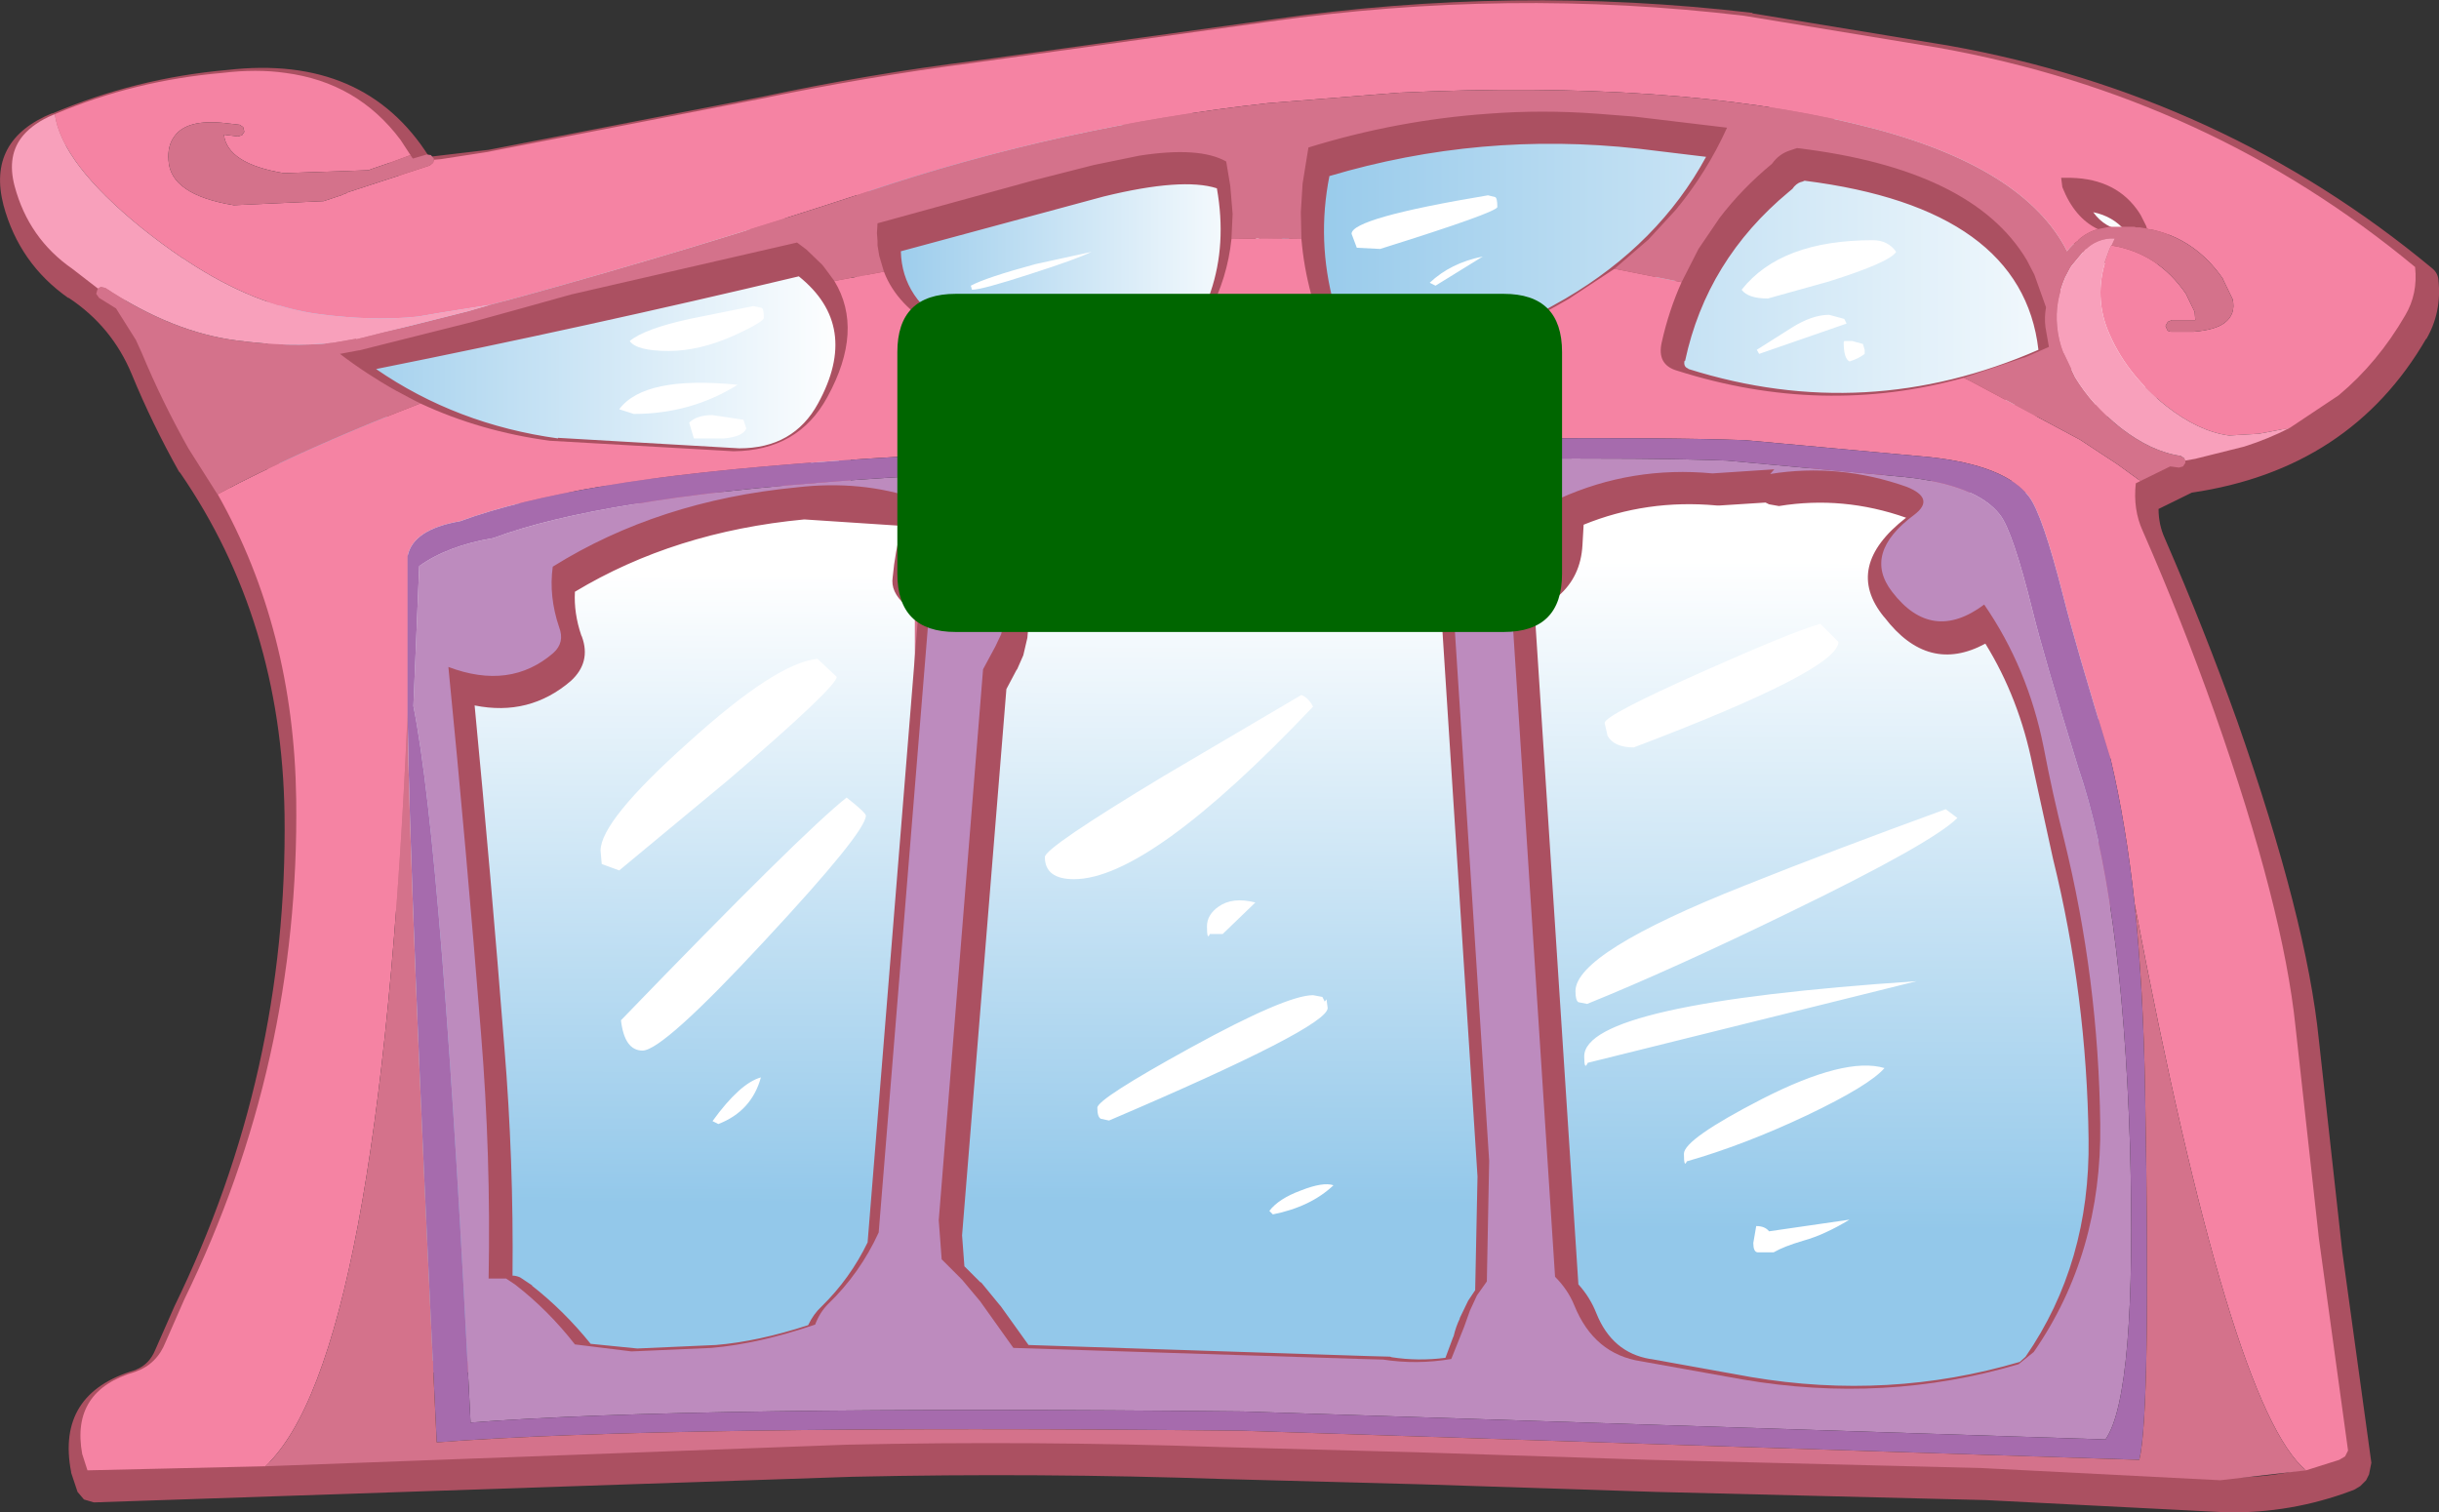 <?xml version="1.0" encoding="UTF-8" standalone="no"?>
<svg xmlns:xlink="http://www.w3.org/1999/xlink" height="129.7px" width="209.15px" xmlns="http://www.w3.org/2000/svg">
  <rect width="100%" height="100%" fill="#333333" stroke="none"/>
  <g transform="matrix(1.0, 0.0, 0.0, 1.0, 104.1, 63.6)">
    <path d="M4.35 -26.4 L-30.15 -26.4 -30.15 -53.4 4.35 -53.4 4.35 -26.4" fill="url(#gradient0)" fill-rule="evenodd" stroke="none"/>
    <path d="M80.35 -53.9 L80.35 -28.4 5.35 -28.4 5.35 -53.9 80.35 -53.9" fill="url(#gradient1)" fill-rule="evenodd" stroke="none"/>
    <path d="M76.35 -21.85 L76.35 56.1 25.85 56.1 25.85 -21.85 76.35 -21.85" fill="url(#gradient2)" fill-rule="evenodd" stroke="none"/>
    <path d="M23.4 52.6 L23.4 53.6 -24.1 53.6 -24.1 52.6 -24.1 -20.9 23.4 -20.9 23.4 52.6" fill="url(#gradient3)" fill-rule="evenodd" stroke="none"/>
    <path d="M-80.65 -44.4 L-31.65 -44.4 -31.65 -22.4 -80.65 -22.4 -80.65 -44.4" fill="url(#gradient4)" fill-rule="evenodd" stroke="none"/>
    <path d="M-25.15 52.6 L-25.15 53.6 -69.65 53.6 -69.65 -20.9 -25.15 -20.9 -25.15 52.6" fill="url(#gradient5)" fill-rule="evenodd" stroke="none"/>
    <path d="M4.35 -26.4 L-30.15 -26.4 -30.15 -53.4 4.35 -53.4 4.35 -26.4 M80.35 -53.9 L80.35 -28.4 5.35 -28.4 5.35 -53.9 80.35 -53.9 M-24.1 52.6 L-25.15 52.6 M-25.15 -20.9 L-25.15 -23.9 24.35 -23.9 24.35 52.6 23.4 52.6 M-80.65 -44.4 L-31.65 -44.4 -31.65 -22.4 -80.65 -22.4 -80.65 -44.4" fill="none" stroke="#d4728b" stroke-linecap="round" stroke-linejoin="round" stroke-width="1.0"/>
    <path d="M76.35 -21.85 L76.35 56.1 25.85 56.1 25.85 -21.85 76.35 -21.85 M23.4 52.6 L23.4 53.6 -24.1 53.6 -24.1 52.6 -24.1 -20.9 23.4 -20.9 23.4 52.6 M-25.15 52.6 L-25.15 53.6 -69.65 53.6 -69.65 -20.9 -25.15 -20.9 -25.15 52.6" fill="none" stroke="#d4728b" stroke-linecap="round" stroke-linejoin="round" stroke-width="1.0"/>
    <path d="M24.1 -46.7 Q24.3 -46.65 24.3 -45.85 24.3 -45.4 14.25 -42.25 L12.25 -42.35 11.8 -43.55 Q11.8 -44.9 23.5 -46.85 L24.1 -46.7 M18.5 -39.35 Q20.3 -41.05 23.05 -41.6 L19.0 -39.1 18.5 -39.35 M8.5 -3.0 Q-5.55 11.8 -12.0 11.8 -14.5 11.8 -14.5 9.9 -14.5 9.1 -4.3 2.95 L7.5 -4.0 Q8.1 -3.75 8.5 -3.0 M33.5 -1.6 Q33.5 -2.25 41.8 -5.95 49.65 -9.45 52.0 -10.1 L53.55 -8.55 Q53.55 -6.15 36.0 0.5 34.3 0.5 33.75 -0.5 L33.5 -1.6 M58.5 -42.0 Q57.95 -41.1 52.7 -39.45 L47.5 -38.0 Q45.8 -38.0 45.25 -38.75 48.6 -43.0 56.5 -43.0 57.8 -43.0 58.5 -42.0 M49.55 -35.5 Q51.3 -36.6 52.75 -36.6 L54.05 -36.25 54.25 -35.85 46.75 -33.25 46.55 -33.6 49.55 -35.5 M55.8 -33.25 Q55.3 -32.85 54.5 -32.6 54.0 -32.85 54.0 -34.25 L54.05 -34.35 54.75 -34.35 55.65 -34.1 55.8 -33.6 55.8 -33.25 M63.75 6.55 Q61.6 8.7 49.55 14.55 39.4 19.5 32.0 22.5 L31.25 22.35 Q31.0 22.2 31.0 21.4 31.0 18.1 45.5 12.35 53.0 9.35 62.75 5.8 L63.75 6.55 M50.85 32.05 Q45.45 34.6 40.55 36.0 40.3 36.6 40.3 35.35 40.3 34.1 47.0 30.65 54.15 27.0 57.5 28.0 56.2 29.5 50.85 32.05 M46.5 41.55 Q47.25 41.55 47.6 42.0 L54.5 41.0 Q52.35 42.3 50.55 42.8 48.85 43.3 48.0 43.8 L46.6 43.8 Q46.25 43.75 46.25 43.0 L46.5 41.55 M9.5 22.3 L9.65 22.1 9.75 22.85 Q9.75 24.5 -9.0 32.5 L-9.7 32.35 Q-10.0 32.2 -10.0 31.4 -10.0 30.65 -2.0 26.25 6.2 21.75 8.5 21.75 L9.3 21.9 9.5 22.3 M0.75 16.5 L-0.35 16.5 Q-0.6 17.1 -0.6 15.85 -0.6 14.85 0.4 14.15 1.6 13.3 3.55 13.8 L0.75 16.5 M5.05 40.55 L4.75 40.25 Q5.55 39.2 7.45 38.5 9.35 37.75 10.25 38.05 8.3 39.9 5.05 40.55 M31.75 27.0 Q31.75 22.45 60.25 20.55 L32.05 27.55 Q31.75 28.25 31.75 27.0 M-46.75 -33.5 Q-49.5 -33.5 -50.1 -34.35 -48.85 -35.4 -44.95 -36.25 L-39.5 -37.35 -38.8 -37.2 Q-38.6 -37.15 -38.6 -36.35 -38.6 -36.0 -41.1 -34.85 -44.1 -33.5 -46.75 -33.5 M-49.75 -28.1 L-51.0 -28.5 Q-48.85 -31.4 -40.85 -30.6 -44.85 -28.1 -49.75 -28.1 M-44.6 -26.0 L-45.0 -27.35 Q-44.35 -28.0 -43.0 -28.0 L-40.35 -27.6 -40.1 -26.85 Q-40.4 -26.15 -42.0 -26.0 L-44.6 -26.0 M-15.75 -40.1 Q-19.9 -38.75 -20.75 -38.75 L-20.85 -39.1 Q-19.55 -39.8 -15.3 -40.95 L-10.5 -42.0 Q-11.7 -41.4 -15.75 -40.1 M-14.85 -34.6 Q-14.05 -36.75 -12.5 -36.75 -10.9 -36.75 -10.35 -36.25 L-10.25 -35.85 -14.0 -34.0 -14.4 -33.85 Q-14.85 -33.8 -14.85 -34.6 M-32.35 -5.55 Q-32.35 -4.7 -41.6 3.25 L-51.0 11.05 -52.5 10.5 -52.6 9.35 Q-52.6 6.8 -45.1 0.1 -37.55 -6.75 -34.0 -7.1 L-32.35 -5.55 M-29.85 6.35 Q-29.85 7.75 -38.5 17.05 -47.25 26.5 -49.0 26.5 -50.55 26.5 -50.85 23.9 -35.3 7.8 -31.5 4.8 -29.85 6.1 -29.85 6.35 M-43.0 32.55 Q-40.65 29.3 -38.85 28.8 -39.65 31.7 -42.5 32.8 L-43.0 32.55" fill="#ffffff" fill-rule="evenodd" stroke="none"/>
    <path d="M-15.15 -13.1 L-15.15 -13.15 -15.2 -13.1 -15.15 -13.1 M-12.95 -30.1 Q-8.9 -27.8 -5.3 -31.1 1.95 -37.85 0.25 -47.45 -2.7 -48.4 -9.45 -46.75 L-26.85 -42.05 Q-26.75 -37.9 -22.5 -35.5 L-12.95 -30.1 M-55.15 -5.2 Q-58.7 -2.15 -63.4 -3.1 -62.0 11.5 -60.85 26.2 -60.05 35.95 -60.15 45.8 -59.85 45.8 -59.5 45.95 L-58.45 46.65 -58.5 46.65 Q-55.75 48.8 -53.45 51.65 L-49.45 52.05 -42.7 51.75 Q-39.1 51.45 -34.8 50.05 -34.35 49.1 -33.65 48.45 -31.2 46.05 -29.7 42.95 L-25.35 -11.0 -26.55 -11.8 -26.5 -11.75 Q-27.75 -12.85 -27.55 -14.1 -27.35 -16.3 -26.75 -18.5 L-35.1 -19.05 -35.15 -19.05 Q-46.25 -18.0 -54.8 -12.85 -54.9 -11.0 -54.25 -9.1 L-54.2 -9.0 Q-53.4 -6.8 -55.15 -5.2 M-65.6 -6.55 Q-65.1 -6.75 -64.6 -6.55 -60.2 -4.9 -57.1 -7.45 L-57.15 -7.45 Q-56.9 -7.7 -57.05 -8.0 L-57.05 -8.05 Q-58.1 -11.05 -57.65 -13.95 L-57.45 -14.55 -57.0 -15.0 Q-47.7 -20.85 -35.45 -22.05 -29.55 -22.75 -24.45 -20.95 L-23.6 -20.2 Q-23.35 -19.7 -23.5 -19.1 -24.3 -16.5 -24.55 -13.85 L-24.45 -13.95 -24.45 -13.9 -24.15 -13.75 -23.55 -13.55 -23.55 -13.5 Q-22.95 -13.45 -22.55 -12.95 -22.2 -12.5 -22.25 -11.9 L-26.75 43.5 -26.85 44.0 Q-28.6 47.75 -31.55 50.6 L-31.55 50.55 -32.3 51.8 -32.65 52.35 -33.2 52.7 Q-38.25 54.4 -42.45 54.75 L-42.5 54.75 -49.45 55.05 -54.7 54.4 -55.45 53.9 Q-57.65 51.05 -60.35 49.0 L-60.4 48.95 -60.6 48.8 -61.25 48.8 -61.7 48.8 -62.45 48.6 -63.0 48.05 -63.2 47.3 Q-63.0 36.8 -63.85 26.45 -65.1 10.7 -66.65 -5.0 -66.7 -5.55 -66.4 -5.95 L-65.6 -6.55 M-76.85 -32.6 Q-76.95 -33.2 -76.6 -33.65 -76.3 -34.15 -75.7 -34.25 -55.8 -38.15 -35.6 -43.0 L-34.95 -43.0 -34.35 -42.75 Q-26.15 -36.95 -31.3 -27.55 -34.25 -22.25 -40.65 -22.15 L-56.65 -23.05 Q-67.95 -24.6 -76.35 -31.65 -76.8 -32.05 -76.85 -32.6 M-56.25 -26.05 L-40.7 -25.15 Q-36.05 -25.15 -33.95 -29.0 -30.3 -35.65 -35.6 -39.9 -53.85 -35.55 -71.85 -31.95 -64.95 -27.2 -56.25 -26.0 L-56.25 -26.05 M96.5 61.45 L96.45 61.5 96.45 61.6 96.75 61.3 96.45 61.45 96.5 61.45 M71.85 -45.75 Q71.55 -46.4 71.65 -47.25 71.7 -47.8 72.15 -48.2 72.55 -48.6 73.1 -48.6 79.5 -48.9 81.85 -43.55 L81.8 -43.6 Q82.2 -42.95 81.9 -41.95 L81.45 -41.3 Q81.15 -41.05 80.75 -40.95 74.25 -39.65 71.9 -45.7 L71.85 -45.75 M78.15 -43.8 Q77.1 -45.05 75.4 -45.4 76.4 -44.0 78.15 -43.8 M28.9 -20.4 L29.55 -20.95 Q35.95 -23.9 43.15 -23.25 L43.35 -23.25 43.4 -23.25 48.5 -23.6 Q48.95 -23.65 49.4 -23.35 54.95 -23.95 60.4 -22.0 L60.45 -22.0 Q62.65 -21.15 62.75 -19.9 63.4 -18.5 61.45 -17.0 58.35 -14.7 59.85 -12.5 62.35 -9.25 65.65 -11.7 L66.4 -12.0 67.2 -11.85 67.8 -11.35 Q71.7 -5.65 73.15 1.45 L73.15 1.5 Q73.85 5.4 74.85 9.3 77.85 21.4 78.0 34.05 78.15 45.6 72.05 54.45 71.35 55.5 70.1 56.05 L69.95 56.1 Q58.1 59.6 45.6 57.45 L36.85 55.9 36.95 55.9 Q32.05 55.2 30.0 50.2 29.55 49.1 28.7 48.2 28.3 47.8 28.25 47.25 L24.5 -10.65 Q24.45 -11.05 24.7 -11.45 L25.65 -12.9 25.7 -12.95 27.6 -14.8 27.6 -14.75 Q28.55 -15.65 28.6 -17.0 L28.6 -17.05 28.65 -19.55 28.9 -20.4 M31.7 -18.6 L31.6 -16.85 Q31.45 -14.15 29.55 -12.5 L27.95 -10.95 27.95 -11.0 27.55 -10.4 31.25 46.55 Q32.25 47.65 32.8 49.05 34.15 52.4 37.4 52.95 L37.45 52.95 46.05 54.5 Q57.9 56.5 69.1 53.2 L69.55 52.8 69.6 52.75 Q75.15 44.7 75.0 34.1 74.85 21.8 71.95 10.05 L70.2 2.05 Q69.05 -3.7 66.15 -8.4 61.25 -5.75 57.5 -10.65 L57.45 -10.7 Q53.95 -15.0 59.35 -19.2 53.95 -21.1 48.45 -20.2 L47.6 -20.35 47.3 -20.5 43.4 -20.25 43.1 -20.25 Q37.1 -20.8 31.7 -18.6 M15.95 -14.6 L15.85 -14.95 15.45 -17.1 14.7 -18.55 14.2 -19.7 0.95 -20.45 -1.55 -20.35 -1.45 -20.35 -8.0 -19.55 Q-10.45 -15.85 -12.5 -11.75 -13.0 -10.75 -14.15 -10.5 -15.05 -10.2 -15.9 -10.05 L-16.0 -8.9 -16.35 -7.4 -16.9 -6.15 -16.9 -6.2 -17.8 -4.5 -21.6 42.35 -21.4 45.0 -20.05 46.35 -19.95 46.4 -18.35 48.35 -18.3 48.4 -15.9 51.75 13.25 52.7 15.1 52.75 15.25 52.8 Q17.5 53.15 19.85 52.85 L20.5 51.1 20.55 51.0 Q20.75 50.15 21.1 49.45 L21.05 49.5 21.75 48.05 21.8 47.95 22.4 47.05 22.6 37.3 19.45 -11.7 Q16.85 -12.35 15.95 -14.6 M15.35 -22.6 L16.1 -22.3 16.6 -21.65 17.4 -19.85 18.25 -18.25 18.45 -17.35 18.75 -15.65 Q19.35 -14.6 20.95 -14.5 21.5 -14.45 21.95 -14.05 L22.35 -13.1 25.6 37.1 25.6 37.25 25.4 47.6 25.1 48.45 24.35 49.5 23.85 50.6 23.8 50.7 23.4 51.85 23.4 51.9 22.2 54.85 21.75 55.4 21.1 55.7 Q18.0 56.2 14.95 55.75 L13.15 55.7 13.05 55.7 -16.7 54.75 -17.35 54.6 -17.9 54.1 -20.75 50.15 -20.7 50.2 -22.2 48.4 -22.15 48.45 -23.9 46.7 Q-24.3 46.3 -24.35 45.75 L-24.6 42.4 -24.6 42.2 -20.8 -5.05 -20.6 -5.65 -19.55 -7.6 -19.15 -8.5 -19.15 -8.45 -19.0 -9.15 -18.9 -11.4 -18.45 -12.45 Q-18.05 -12.9 -17.45 -12.9 L-15.1 -13.4 -15.0 -13.4 Q-12.75 -17.85 -10.1 -21.8 L-9.6 -22.3 -8.95 -22.5 -1.9 -23.3 -1.8 -23.35 0.95 -23.45 1.0 -23.45 15.35 -22.6 M2.75 -49.35 L3.05 -48.8 Q5.55 -37.1 -3.25 -28.9 -8.5 -24.1 -14.45 -27.5 L-14.4 -27.5 -24.0 -32.9 Q-30.55 -36.6 -29.85 -43.35 L-29.5 -44.15 Q-29.2 -44.5 -28.75 -44.65 L-10.15 -49.65 Q-1.05 -51.9 2.3 -49.8 L2.75 -49.35 M20.25 -32.95 Q25.25 -35.2 30.15 -38.0 38.15 -42.7 42.2 -50.15 L36.4 -50.85 Q22.85 -52.35 9.9 -48.5 8.8 -42.95 10.3 -37.45 L10.3 -37.4 Q11.35 -33.4 13.75 -32.2 16.25 -31.2 20.25 -32.95 M40.4 -32.65 L40.35 -32.65 Q40.25 -32.15 40.65 -32.0 L40.7 -31.95 Q55.95 -27.15 70.7 -33.6 69.3 -45.75 50.65 -48.1 L50.4 -48.0 50.35 -48.0 Q49.9 -47.85 49.6 -47.4 L49.3 -47.15 Q42.25 -41.3 40.4 -32.65 M45.75 -59.5 L45.8 -59.5 Q25.7 -61.9 5.5 -59.0 L-20.0 -55.45 Q-29.1 -54.25 -38.2 -52.35 L-61.55 -47.8 -68.15 -47.15 -68.9 -47.35 -69.45 -47.9 Q-74.1 -55.8 -84.3 -54.6 L-84.35 -54.6 Q-91.8 -54.0 -98.45 -51.1 -101.65 -49.8 -100.9 -46.75 -99.85 -42.8 -96.55 -40.5 L-96.55 -40.55 Q-92.1 -37.6 -90.05 -32.65 -88.4 -28.6 -86.2 -24.75 L-86.2 -24.7 -86.15 -24.6 Q-76.95 -11.3 -76.7 6.2 -76.4 29.15 -86.45 49.75 L-86.45 49.8 -88.0 53.3 Q-89.0 55.85 -91.5 56.75 L-91.55 56.75 Q-95.8 57.95 -95.05 62.1 L-95.05 62.05 -95.0 62.25 -31.05 60.05 -31.0 60.05 Q-15.05 59.7 1.05 60.25 L17.95 60.7 37.95 61.35 66.3 62.05 66.4 62.05 86.85 63.1 Q91.7 63.2 96.2 61.55 94.7 51.6 93.75 44.05 L91.75 25.9 Q90.7 15.8 84.9 -0.75 82.1 -8.6 78.8 -16.2 L78.8 -16.15 Q77.75 -18.4 78.05 -21.05 L78.35 -21.75 78.9 -22.25 82.65 -24.15 83.1 -24.25 Q95.45 -25.95 101.35 -36.05 102.05 -37.3 102.05 -38.7 84.85 -52.75 62.4 -56.75 L45.75 -59.5 M44.7 -52.9 L45.55 -52.5 46.0 -51.7 45.9 -50.75 Q41.5 -41.15 31.65 -35.4 26.65 -32.5 21.45 -30.2 16.0 -27.8 12.5 -29.5 8.9 -31.05 7.4 -36.65 5.6 -43.25 7.15 -50.0 L7.5 -50.7 Q7.75 -51.0 8.15 -51.1 22.1 -55.5 36.75 -53.85 L44.7 -52.9 M49.45 -50.85 L50.05 -51.05 50.7 -51.15 Q73.35 -48.4 73.75 -32.75 L73.55 -31.9 72.9 -31.35 Q56.65 -23.8 39.8 -29.1 L39.85 -29.1 Q36.65 -29.95 37.45 -33.3 39.5 -42.8 47.2 -49.3 48.1 -50.45 49.45 -50.85 M46.15 -62.5 L46.2 -62.45 62.95 -59.7 Q86.5 -55.5 104.45 -40.6 104.95 -40.2 105.0 -39.6 105.3 -36.8 103.95 -34.5 L103.95 -34.55 Q97.45 -23.35 83.85 -21.35 L81.0 -19.95 Q81.0 -18.6 81.55 -17.4 84.9 -9.7 87.75 -1.75 93.7 15.2 94.75 25.6 L96.75 43.7 99.25 61.85 99.05 62.85 98.8 63.35 98.3 63.85 97.8 64.15 97.55 64.25 Q92.35 66.2 86.8 66.1 L66.15 65.05 37.9 64.35 17.85 63.7 1.0 63.25 0.95 63.25 Q-15.05 62.7 -30.9 63.05 L-30.95 63.05 -96.05 65.25 -96.9 65.0 -97.45 64.35 -98.0 62.7 -98.0 62.65 Q-99.3 55.9 -92.5 53.9 L-92.4 53.85 Q-91.3 53.4 -90.8 52.2 L-89.15 48.45 Q-79.4 28.45 -79.7 6.25 -79.95 -10.4 -88.65 -23.05 L-88.75 -23.15 Q-91.05 -27.25 -92.8 -31.5 -94.5 -35.6 -98.2 -38.05 L-98.25 -38.05 Q-102.45 -41.0 -103.8 -46.0 -105.25 -51.6 -99.6 -53.9 L-99.65 -53.85 Q-92.5 -56.9 -84.6 -57.6 -72.85 -58.95 -67.3 -50.15 L-62.2 -50.75 -38.75 -55.3 Q-29.6 -57.25 -20.4 -58.4 L5.1 -61.95 Q25.7 -64.9 46.15 -62.5" fill="#ab5061" fill-rule="evenodd" stroke="none"/>
    <path d="M-66.9 -49.9 L-66.3 -49.95 -62.4 -50.55 -39.0 -55.1 Q-29.85 -57.0 -20.7 -58.2 L4.8 -61.75 Q25.2 -64.65 45.45 -62.25 L62.15 -59.5 Q85.35 -55.35 103.0 -40.7 103.25 -38.4 102.15 -36.55 99.8 -32.5 96.45 -29.7 L92.25 -26.9 89.6 -26.4 87.05 -26.25 Q84.45 -26.6 81.7 -28.75 78.1 -31.6 76.6 -35.4 75.55 -38.15 76.4 -41.05 L76.4 -41.15 76.8 -42.25 76.95 -42.55 Q80.95 -41.9 83.35 -38.4 L84.1 -36.85 84.15 -36.15 83.95 -36.15 82.15 -36.15 81.8 -36.0 81.6 -35.65 81.75 -35.3 Q81.85 -35.15 82.1 -35.15 L84.0 -35.15 Q85.85 -35.3 86.65 -35.9 87.65 -36.65 87.35 -37.95 L86.5 -39.7 86.55 -39.65 Q84.15 -43.15 80.25 -43.95 L80.3 -43.9 80.0 -44.0 79.95 -44.2 79.5 -45.1 79.35 -45.35 Q77.45 -48.25 73.5 -48.35 L72.65 -48.35 72.75 -47.55 Q73.8 -44.9 75.8 -43.95 74.9 -43.7 74.15 -43.05 L74.15 -43.0 Q73.6 -42.65 73.15 -42.05 L72.95 -42.45 Q68.95 -49.65 55.1 -52.95 39.35 -56.75 15.85 -55.65 L4.6 -54.75 Q-12.95 -52.8 -29.6 -47.2 -44.6 -42.25 -59.65 -38.1 L-62.1 -37.45 -66.2 -36.8 -68.25 -36.45 Q-72.0 -36.05 -76.65 -36.65 -82.2 -37.35 -88.1 -41.25 L-88.4 -41.45 -88.5 -41.5 Q-90.2 -42.65 -91.95 -44.05 -98.8 -49.6 -99.4 -53.8 L-99.3 -53.85 Q-92.55 -56.7 -85.0 -57.35 -82.1 -57.7 -79.65 -57.35 -73.45 -56.55 -69.75 -51.6 L-68.9 -50.3 -70.65 -49.65 -72.25 -49.1 -72.5 -49.0 -79.75 -48.75 Q-84.6 -49.55 -84.9 -52.05 L-83.7 -51.9 -83.35 -52.0 -83.15 -52.3 -83.25 -52.7 -83.55 -52.9 -84.85 -53.05 Q-88.1 -53.4 -89.15 -51.9 -89.75 -51.1 -89.65 -49.85 -89.5 -46.9 -84.05 -46.0 L-76.35 -46.35 -74.7 -46.9 -74.75 -46.9 -74.35 -47.05 -74.3 -47.1 -67.25 -49.4 -66.95 -49.65 -66.9 -49.9 M79.45 -22.35 L79.05 -22.15 Q78.8 -19.9 79.65 -18.05 83.0 -10.4 85.8 -2.5 91.7 14.25 92.75 24.5 L94.75 42.6 97.25 60.8 97.0 61.3 96.5 61.6 93.65 62.5 Q87.15 57.15 78.95 13.9 78.2 7.05 76.9 1.55 73.85 -8.4 72.85 -12.4 71.05 -19.5 69.9 -21.0 67.85 -23.7 61.35 -24.4 L45.55 -25.85 Q31.35 -26.35 -3.65 -25.4 -37.4 -24.45 -52.15 -21.95 -59.9 -20.65 -64.65 -18.9 -68.7 -18.2 -69.15 -15.9 L-69.15 -3.9 -69.15 -2.4 Q-71.55 53.0 -81.35 62.15 L-96.6 62.5 -97.05 61.1 Q-98.05 55.65 -92.5 54.05 -90.65 53.4 -89.9 51.5 L-88.3 47.85 Q-78.4 27.55 -78.7 4.95 -78.9 -9.6 -85.4 -21.15 L-85.45 -21.2 -83.65 -22.15 Q-76.85 -25.6 -68.05 -29.0 -62.9 -26.6 -56.95 -25.8 L-41.2 -24.9 Q-35.65 -24.95 -33.15 -29.55 -30.0 -35.3 -32.55 -39.5 L-28.3 -40.3 Q-27.2 -37.4 -23.75 -35.45 L-14.2 -30.05 Q-9.2 -27.2 -4.8 -31.25 0.8 -36.4 1.5 -43.1 L4.35 -43.15 7.5 -43.1 Q7.7 -40.7 8.35 -38.3 10.9 -28.65 20.35 -32.85 25.45 -35.1 30.4 -37.95 L34.35 -40.55 40.1 -39.4 Q39.0 -36.95 38.4 -34.25 37.95 -32.3 39.75 -31.8 52.2 -27.85 64.3 -31.2 L64.9 -30.9 74.25 -25.9 77.45 -23.8 79.45 -22.35" fill="#f583a3" fill-rule="evenodd" stroke="none"/>
    <path d="M29.6 -18.2 Q29.5 -16.15 28.05 -14.9 L26.3 -13.2 25.5 -12.0 29.25 45.9 Q30.35 47.0 30.9 48.35 32.6 52.55 36.65 53.15 L45.3 54.7 Q57.5 56.8 69.0 53.4 L70.3 52.35 Q76.15 43.9 76.0 32.8 75.85 20.35 72.9 8.4 71.9 4.45 71.15 0.5 69.8 -6.3 66.05 -11.75 61.55 -8.4 58.15 -12.85 55.6 -16.15 60.05 -19.45 61.9 -20.85 59.4 -21.85 53.6 -23.9 47.7 -22.95 L48.05 -23.35 42.75 -23.0 Q35.85 -23.65 29.65 -20.85 L29.6 -18.2 M15.55 -20.45 L14.7 -22.35 0.45 -23.2 -2.2 -23.1 -9.35 -22.25 Q-12.05 -18.2 -14.35 -13.7 -14.55 -13.3 -15.05 -13.25 -16.45 -12.7 -17.9 -12.65 L-18.0 -10.3 -18.25 -9.2 -18.75 -8.15 -19.8 -6.2 -23.6 41.05 -23.35 44.4 -21.6 46.15 -20.05 48.0 -17.2 52.0 12.65 52.95 14.5 53.0 Q17.4 53.45 20.35 52.95 L21.45 50.2 21.95 48.8 22.55 47.5 23.4 46.3 23.6 35.95 20.35 -14.25 Q17.65 -14.45 16.8 -16.45 L16.4 -18.75 16.45 -18.75 15.55 -20.45 M59.15 -22.7 Q65.4 -22.05 67.4 -19.45 68.5 -18.05 70.2 -11.2 71.15 -7.35 74.1 2.2 77.85 13.05 78.55 34.55 79.15 56.0 76.45 59.85 L2.5 57.45 Q-44.9 56.95 -63.75 58.4 -66.15 9.45 -68.65 -3.05 L-68.15 -15.05 Q-65.7 -16.8 -61.8 -17.45 -57.25 -19.15 -49.8 -20.35 -35.65 -22.8 -3.25 -23.7 30.35 -24.6 44.0 -24.1 L59.15 -22.7 M-56.15 -9.8 Q-55.65 -8.5 -56.65 -7.6 -60.35 -4.4 -65.65 -6.4 -64.1 9.3 -62.85 25.05 -62.0 35.5 -62.2 46.05 L-61.75 46.05 -60.7 46.05 -59.95 46.55 Q-57.1 48.75 -54.8 51.7 L-49.95 52.3 -43.1 52.0 Q-39.05 51.65 -34.2 50.0 -33.8 48.95 -33.1 48.25 -30.35 45.6 -28.75 42.1 L-24.25 -13.3 -24.9 -13.55 Q-25.55 -13.65 -26.0 -14.1 -26.6 -14.65 -26.55 -15.25 -26.3 -18.0 -25.45 -20.8 -30.25 -22.45 -35.8 -21.8 -47.65 -20.65 -56.7 -15.0 -57.05 -12.45 -56.15 -9.8" fill="#bd8bbe" fill-rule="evenodd" stroke="none"/>
    <path d="M59.15 -22.7 L44.0 -24.1 Q30.35 -24.6 -3.25 -23.7 -35.65 -22.8 -49.8 -20.35 -57.25 -19.15 -61.8 -17.45 -65.7 -16.8 -68.15 -15.05 L-68.65 -3.05 Q-66.15 9.45 -63.75 58.4 -44.9 56.95 2.5 57.45 L76.45 59.85 Q79.15 56.0 78.55 34.55 77.85 13.05 74.1 2.2 71.15 -7.35 70.2 -11.2 68.5 -18.05 67.4 -19.45 65.4 -22.05 59.15 -22.7 M-69.15 -2.4 L-69.15 -3.9 -69.15 -15.9 Q-68.7 -18.2 -64.65 -18.9 -59.9 -20.65 -52.15 -21.95 -37.4 -24.45 -3.65 -25.4 31.35 -26.35 45.55 -25.85 L61.35 -24.4 Q67.85 -23.7 69.9 -21.0 71.05 -19.5 72.85 -12.4 73.85 -8.4 76.9 1.55 78.2 7.05 78.95 13.9 79.7 21.2 79.85 30.1 80.35 57.6 79.35 61.6 L2.35 59.1 Q-47.0 58.6 -66.65 60.1 -69.0 11.85 -69.15 -2.4" fill="#a66bad" fill-rule="evenodd" stroke="none"/>
    <path d="M-66.9 -49.9 L-66.95 -49.65 -67.25 -49.4 -74.3 -47.1 -74.35 -47.05 -74.75 -46.9 -74.7 -46.9 -76.35 -46.35 -84.05 -46.0 Q-89.5 -46.9 -89.65 -49.85 -89.75 -51.1 -89.15 -51.9 -88.1 -53.4 -84.85 -53.05 L-83.55 -52.9 -83.25 -52.7 -83.15 -52.3 -83.35 -52.0 -83.7 -51.9 -84.9 -52.05 Q-84.6 -49.55 -79.75 -48.75 L-72.5 -49.0 -72.25 -49.1 -70.65 -49.65 -68.9 -50.3 -68.7 -50.0 -67.5 -50.35 -67.15 -50.3 -66.9 -50.0 -66.9 -49.9 M-62.1 -37.45 L-59.65 -38.1 Q-44.6 -42.25 -29.6 -47.2 -12.95 -52.8 4.6 -54.75 L15.85 -55.65 Q39.35 -56.75 55.1 -52.95 68.95 -49.65 72.95 -42.45 L73.15 -42.05 Q73.6 -42.65 74.15 -43.0 L74.15 -43.05 Q74.9 -43.7 75.8 -43.95 L76.8 -44.15 76.85 -44.15 77.15 -44.15 77.65 -44.15 78.95 -44.15 79.05 -44.1 79.35 -44.1 79.4 -44.1 80.0 -44.0 80.3 -43.9 80.25 -43.95 Q84.15 -43.15 86.55 -39.65 L86.5 -39.7 87.35 -37.95 Q87.65 -36.65 86.65 -35.9 85.85 -35.3 84.0 -35.15 L82.1 -35.15 Q81.85 -35.15 81.75 -35.3 L81.6 -35.65 81.8 -36.0 82.15 -36.15 83.95 -36.15 84.15 -36.15 84.1 -36.85 83.35 -38.4 Q80.95 -41.9 76.95 -42.55 L77.0 -42.6 77.25 -43.15 77.15 -43.15 76.85 -43.15 Q75.65 -43.05 74.8 -42.25 L74.75 -42.25 73.55 -40.8 73.45 -40.65 73.0 -39.8 Q72.1 -37.7 72.3 -35.65 72.4 -34.45 72.85 -33.3 L72.85 -33.35 73.85 -31.25 Q75.3 -28.85 77.75 -26.9 80.4 -24.85 82.9 -24.5 L83.2 -24.3 83.3 -24.1 83.3 -23.9 83.1 -23.6 82.75 -23.5 82.0 -23.6 79.45 -22.35 77.45 -23.8 74.25 -25.9 64.9 -30.9 64.3 -31.2 69.35 -32.9 69.55 -32.95 71.6 -33.85 71.3 -35.55 Q71.2 -36.4 71.35 -37.25 L70.35 -40.05 69.7 -41.3 Q65.05 -49.1 50.0 -50.9 L49.4 -50.7 Q48.45 -50.4 47.85 -49.55 45.25 -47.4 43.35 -44.9 L41.55 -42.25 40.1 -39.4 34.35 -40.55 37.25 -43.05 39.6 -45.6 Q42.25 -48.8 44.0 -52.65 L36.05 -53.6 32.85 -53.85 Q28.15 -54.2 23.55 -53.85 15.7 -53.3 8.1 -50.95 L7.6 -47.85 7.45 -45.4 7.5 -43.1 4.35 -43.15 1.5 -43.1 1.6 -45.25 1.4 -47.65 1.05 -49.75 Q-1.25 -51.05 -6.4 -50.25 L-10.3 -49.45 -15.4 -48.15 -28.85 -44.45 -28.9 -43.6 -28.85 -42.95 -28.85 -42.55 -28.7 -41.65 -28.3 -40.3 -32.55 -39.5 -33.4 -40.65 -33.6 -40.9 -34.95 -42.2 -35.75 -42.8 -55.1 -38.35 -59.4 -37.15 -63.75 -35.95 -73.3 -33.55 -73.35 -33.55 -74.95 -33.25 Q-72.65 -31.5 -70.15 -30.1 L-68.65 -29.3 -68.05 -29.0 Q-76.85 -25.6 -83.65 -22.15 L-85.45 -21.2 -87.95 -25.15 Q-90.2 -29.15 -91.95 -33.35 L-92.45 -34.45 -94.15 -37.15 -95.6 -38.05 -95.85 -38.4 -95.75 -38.75 -95.7 -38.85 -95.45 -39.0 -95.05 -38.9 Q-89.3 -35.1 -83.8 -34.4 -79.25 -33.8 -75.55 -34.2 L-73.55 -34.55 -73.55 -34.5 -64.0 -36.9 -62.1 -37.45 M93.65 62.5 L86.3 63.35 65.75 62.3 37.4 61.6 17.4 60.95 0.5 60.5 Q-15.55 59.95 -31.5 60.3 L-81.35 62.15 Q-71.55 53.0 -69.15 -2.4 -69.0 11.85 -66.65 60.1 -47.0 58.6 2.35 59.1 L79.35 61.6 Q80.35 57.6 79.85 30.1 79.7 21.2 78.95 13.9 87.15 57.15 93.65 62.5" fill="#d4728b" fill-rule="evenodd" stroke="none"/>
    <path d="M-99.4 -53.8 Q-98.8 -49.6 -91.95 -44.05 -90.2 -42.65 -88.5 -41.5 L-88.4 -41.45 -88.1 -41.25 Q-82.2 -37.35 -76.65 -36.65 -72.0 -36.05 -68.25 -36.45 L-66.2 -36.8 -62.1 -37.45 -64.0 -36.9 -73.55 -34.5 -73.55 -34.55 -75.55 -34.2 Q-79.25 -33.8 -83.8 -34.4 -89.3 -35.1 -95.05 -38.9 L-95.45 -39.0 -95.7 -38.85 -97.9 -40.55 Q-101.65 -43.15 -102.85 -47.65 -103.55 -50.3 -102.1 -52.0 -101.2 -53.05 -99.55 -53.75 L-99.4 -53.8 M76.95 -42.55 L76.8 -42.25 76.4 -41.15 76.4 -41.05 Q75.55 -38.15 76.6 -35.4 78.1 -31.6 81.7 -28.75 84.45 -26.6 87.05 -26.25 L89.6 -26.4 92.25 -26.9 Q90.4 -25.95 88.35 -25.3 L84.15 -24.25 83.3 -24.1 83.2 -24.3 82.9 -24.5 Q80.4 -24.85 77.75 -26.9 75.3 -28.85 73.85 -31.25 L72.85 -33.35 72.85 -33.3 Q72.4 -34.45 72.3 -35.65 72.1 -37.7 73.0 -39.8 L73.45 -40.65 73.55 -40.8 74.75 -42.25 74.8 -42.25 Q75.65 -43.05 76.85 -43.15 L77.15 -43.15 77.25 -43.15 77.0 -42.6 76.95 -42.55" fill="#f8a0bb" fill-rule="evenodd" stroke="none"/>
    <path d="M24.85 -38.4 Q29.85 -38.4 29.85 -33.4 L29.85 -14.4 Q29.85 -9.4 24.85 -9.4 L-22.15 -9.4 Q-27.15 -9.4 -27.15 -14.4 L-27.15 -33.4 Q-27.15 -38.4 -22.15 -38.4 L24.85 -38.4" fill="#006600" fill-rule="evenodd" stroke="none"/>
  </g>
  <defs>
    <linearGradient gradientTransform="matrix(0.021, 0.0, 0.0, 0.017, -12.9, -39.9)" gradientUnits="userSpaceOnUse" id="gradient0" spreadMethod="pad" x1="-819.2" x2="819.2">
      <stop offset="0.0" stop-color="#93c8ea"/>
      <stop offset="1.0" stop-color="#ffffff"/>
    </linearGradient>
    <linearGradient gradientTransform="matrix(0.046, 0.0, 0.0, 0.016, 42.85, -41.15)" gradientUnits="userSpaceOnUse" id="gradient1" spreadMethod="pad" x1="-819.2" x2="819.2">
      <stop offset="0.0" stop-color="#93c8ea"/>
      <stop offset="1.0" stop-color="#ffffff"/>
    </linearGradient>
    <linearGradient gradientTransform="matrix(2.0E-4, -0.035, 0.049, 2.0E-4, 52.25, 13.2)" gradientUnits="userSpaceOnUse" id="gradient2" spreadMethod="pad" x1="-819.2" x2="819.2">
      <stop offset="0.0" stop-color="#93c8ea"/>
      <stop offset="1.0" stop-color="#ffffff"/>
    </linearGradient>
    <linearGradient gradientTransform="matrix(2.0E-4, -0.033, 0.046, 2.0E-4, 0.7, 12.6)" gradientUnits="userSpaceOnUse" id="gradient3" spreadMethod="pad" x1="-819.2" x2="819.2">
      <stop offset="0.0" stop-color="#93c8ea"/>
      <stop offset="1.0" stop-color="#ffffff"/>
    </linearGradient>
    <linearGradient gradientTransform="matrix(0.03, 0.0, 0.0, 0.013, -56.15, -33.4)" gradientUnits="userSpaceOnUse" id="gradient4" spreadMethod="pad" x1="-819.2" x2="819.2">
      <stop offset="0.0" stop-color="#93c8ea"/>
      <stop offset="1.0" stop-color="#ffffff"/>
    </linearGradient>
    <linearGradient gradientTransform="matrix(1.0E-4, -0.033, 0.043, 2.0E-4, -46.4, 12.6)" gradientUnits="userSpaceOnUse" id="gradient5" spreadMethod="pad" x1="-819.2" x2="819.2">
      <stop offset="0.0" stop-color="#93c8ea"/>
      <stop offset="1.0" stop-color="#ffffff"/>
    </linearGradient>
  </defs>
</svg>
